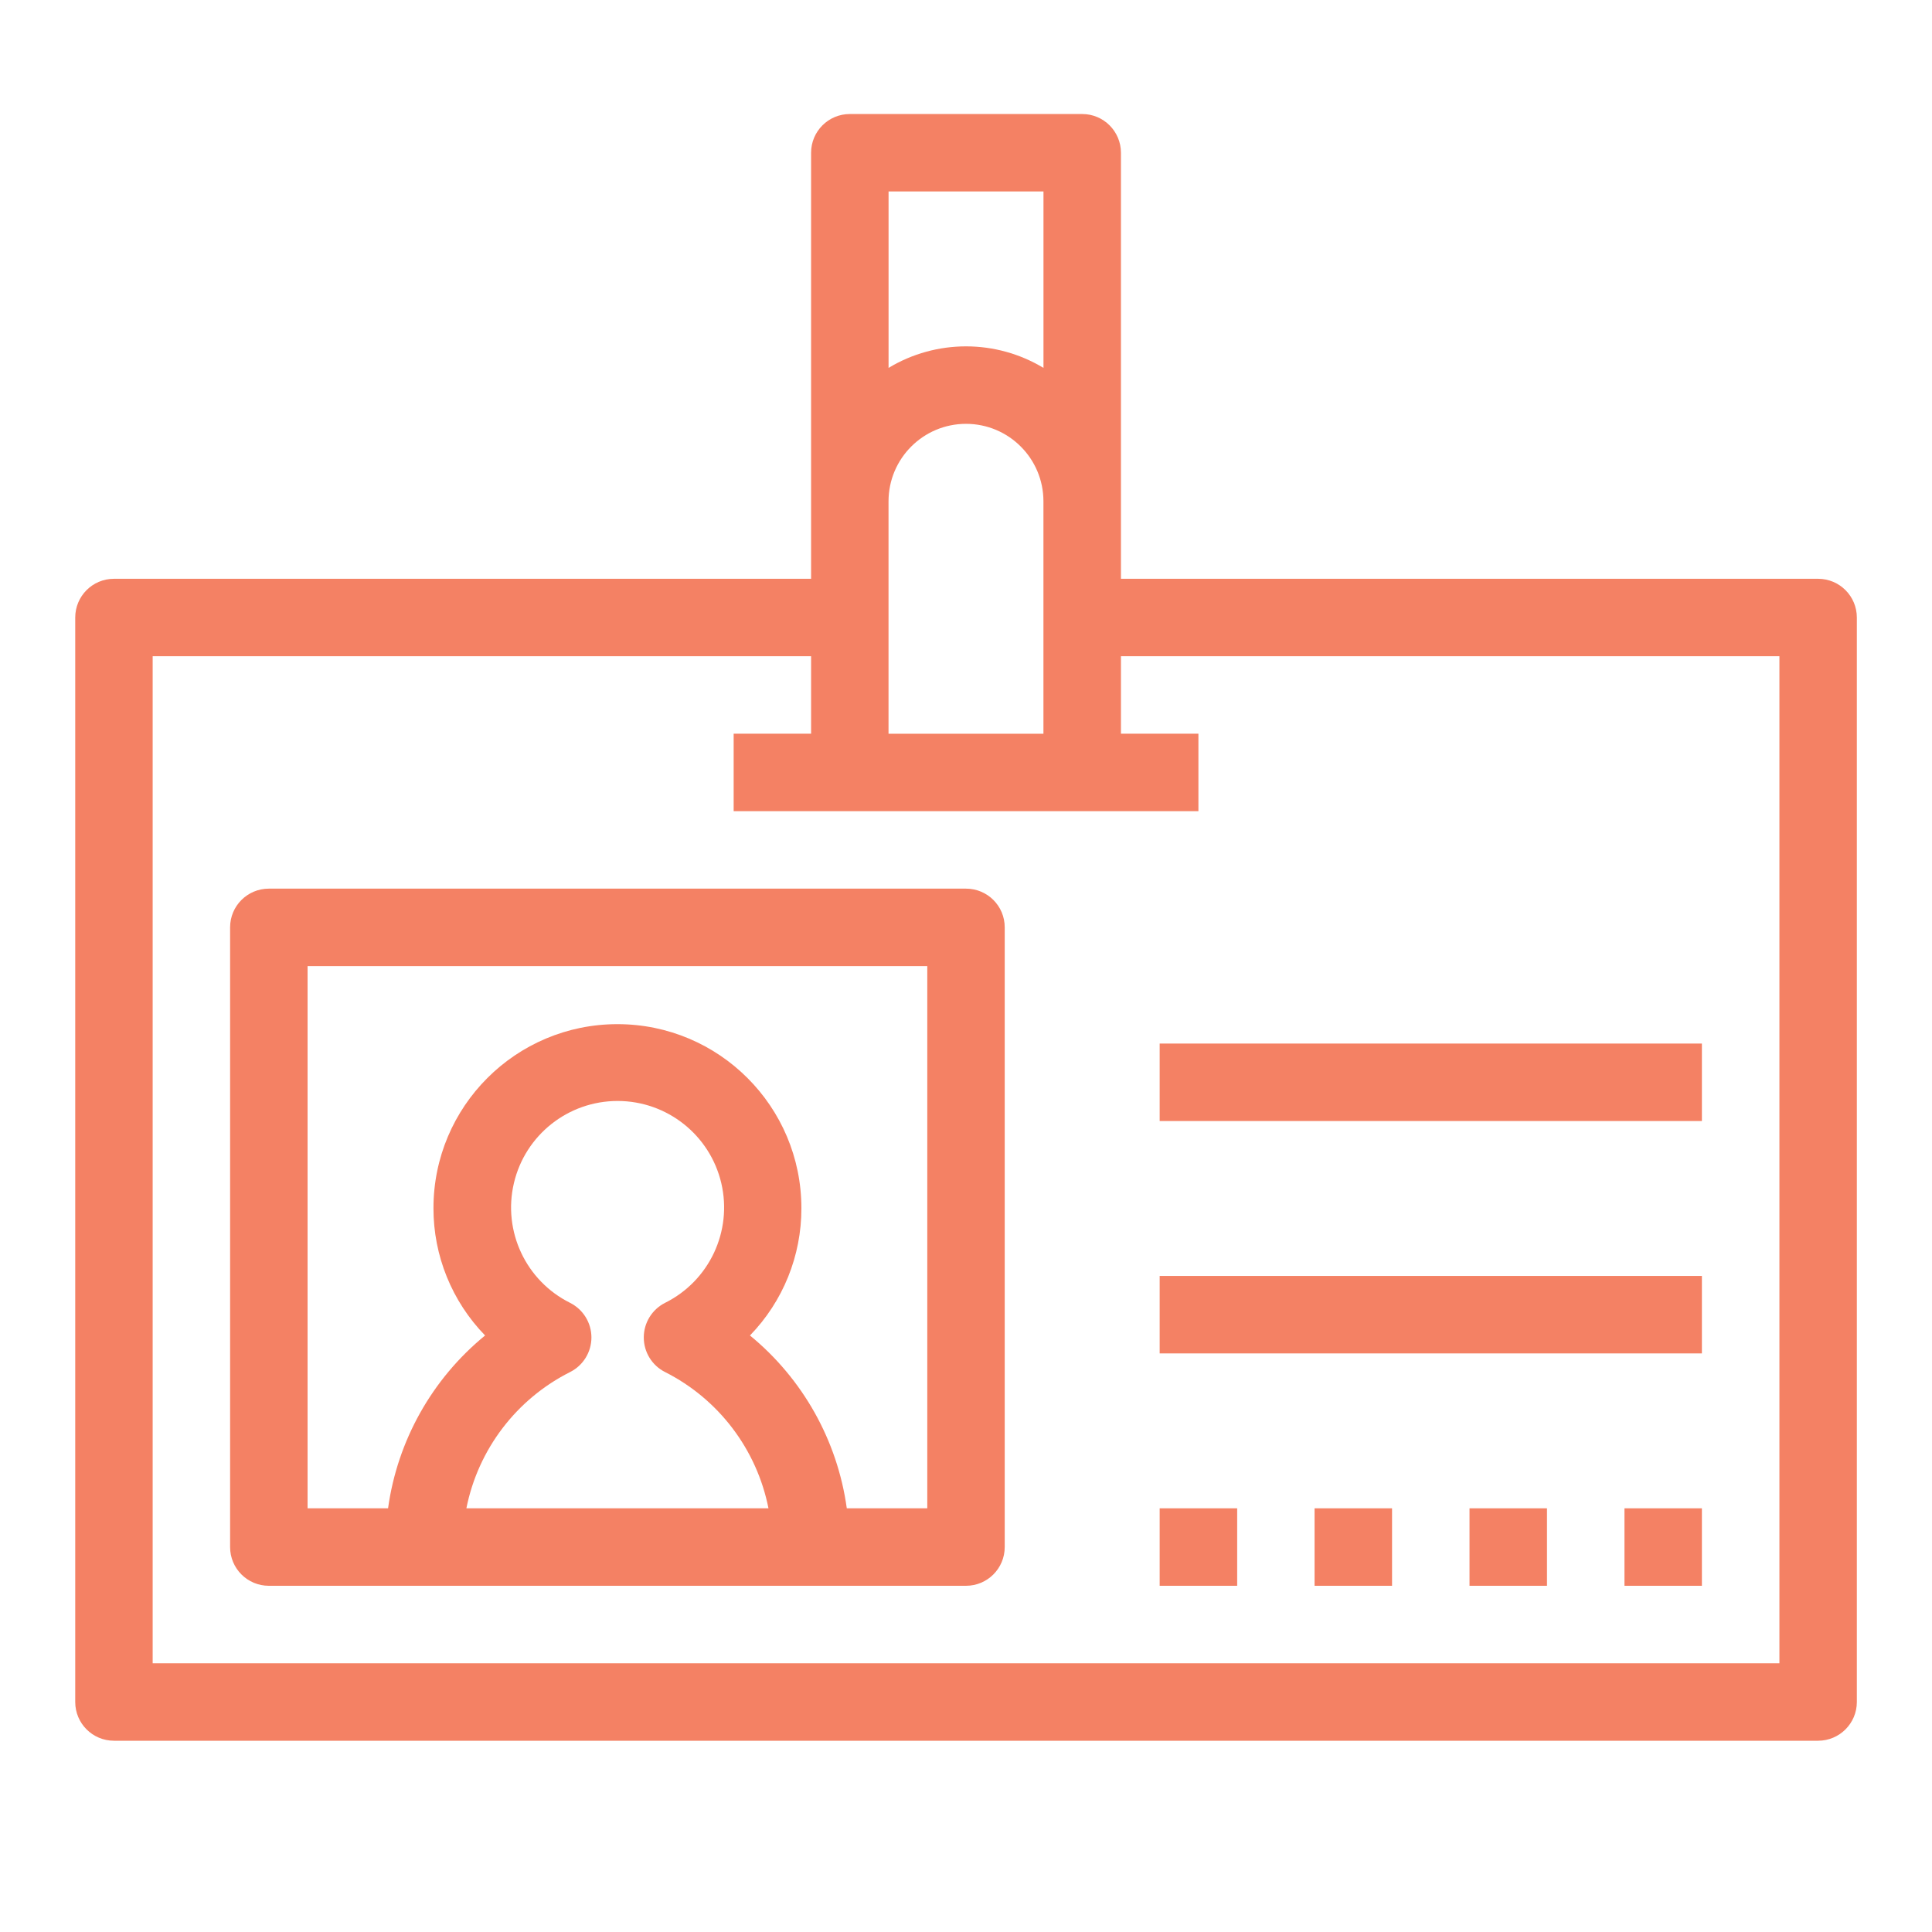 <?xml version="1.0" encoding="utf-8"?>
<!-- Generator: Adobe Illustrator 15.1.0, SVG Export Plug-In . SVG Version: 6.00 Build 0)  -->
<!DOCTYPE svg PUBLIC "-//W3C//DTD SVG 1.1//EN" "http://www.w3.org/Graphics/SVG/1.1/DTD/svg11.dtd">
<svg version="1.1" id="Layer_1" xmlns="http://www.w3.org/2000/svg" xmlns:xlink="http://www.w3.org/1999/xlink" x="0px" y="0px"
	 width="50px" height="50px" viewBox="159 159 50 50" enable-background="new 159 159 50 50" xml:space="preserve">
<path fill="#F48164" d="M207.055,203.048v-28.066c0-0.554-0.449-1.003-1.002-1.003H188.01v-11.026c0-0.553-0.449-1.002-1.002-1.002
	h-6.015c-0.554,0-1.002,0.449-1.002,1.002v11.026h-18.042c-0.554,0-1.002,0.449-1.002,1.003v28.066c0,0.553,0.449,1.002,1.002,1.002
	h44.104C206.605,204.05,207.055,203.601,207.055,203.048z M186.005,163.955v4.566c-1.233-0.743-2.776-0.743-4.009,0v-4.566H186.005z
	 M184,169.969c1.107,0,2.004,0.898,2.004,2.005v6.015h-4.009v-6.015C181.996,170.867,182.893,169.969,184,169.969z M205.051,202.045
	h-42.1v-26.062h17.04v2.005h-2.004v2.005h12.028v-2.005h-2.005v-2.005h17.041V202.045z"/>
<path fill="#F48164" d="M184,181.998h-18.043c-0.553,0-1.002,0.448-1.002,1.002v16.038c0,0.554,0.449,1.002,1.002,1.002H184
	c0.553,0,1.002-0.448,1.002-1.002V183C185.003,182.446,184.554,181.998,184,181.998z M171.07,198.035
	c0.304-1.526,1.294-2.827,2.685-3.527c0.338-0.17,0.551-0.516,0.551-0.895c0-0.378-0.213-0.724-0.551-0.895
	c-1.145-0.569-1.748-1.853-1.455-3.099c0.292-1.245,1.404-2.126,2.683-2.126s2.391,0.881,2.684,2.126
	c0.292,1.246-0.31,2.529-1.456,3.099c-0.338,0.171-0.55,0.517-0.55,0.895c0,0.379,0.212,0.725,0.55,0.895
	c1.388,0.701,2.375,2.003,2.677,3.527H171.07z M182.998,198.035h-2.083c-0.242-1.753-1.137-3.351-2.506-4.473
	c0.857-0.883,1.334-2.065,1.331-3.295c0-2.63-2.131-4.762-4.761-4.762s-4.761,2.132-4.761,4.762
	c-0.002,1.23,0.478,2.413,1.336,3.295c-1.371,1.121-2.268,2.719-2.511,4.473h-2.083v-14.033h16.038V198.035z"/>
<path fill="#F48164" d="M189.012,192.021h14.033v2.005h-14.033V192.021z"/>
<path fill="#F48164" d="M189.012,186.007h14.033v2.005h-14.033V186.007z"/>
<path fill="#F48164" d="M201.041,198.035h2.004v2.005h-2.004V198.035z"/>
<path fill="#F48164" d="M197.031,198.035h2.005v2.005h-2.005V198.035z"/>
<path fill="#F48164" d="M193.021,198.035h2.005v2.005h-2.005V198.035z"/>
<path fill="#F48164" d="M189.012,198.035h2.006v2.005h-2.006V198.035z"/>
</svg>
